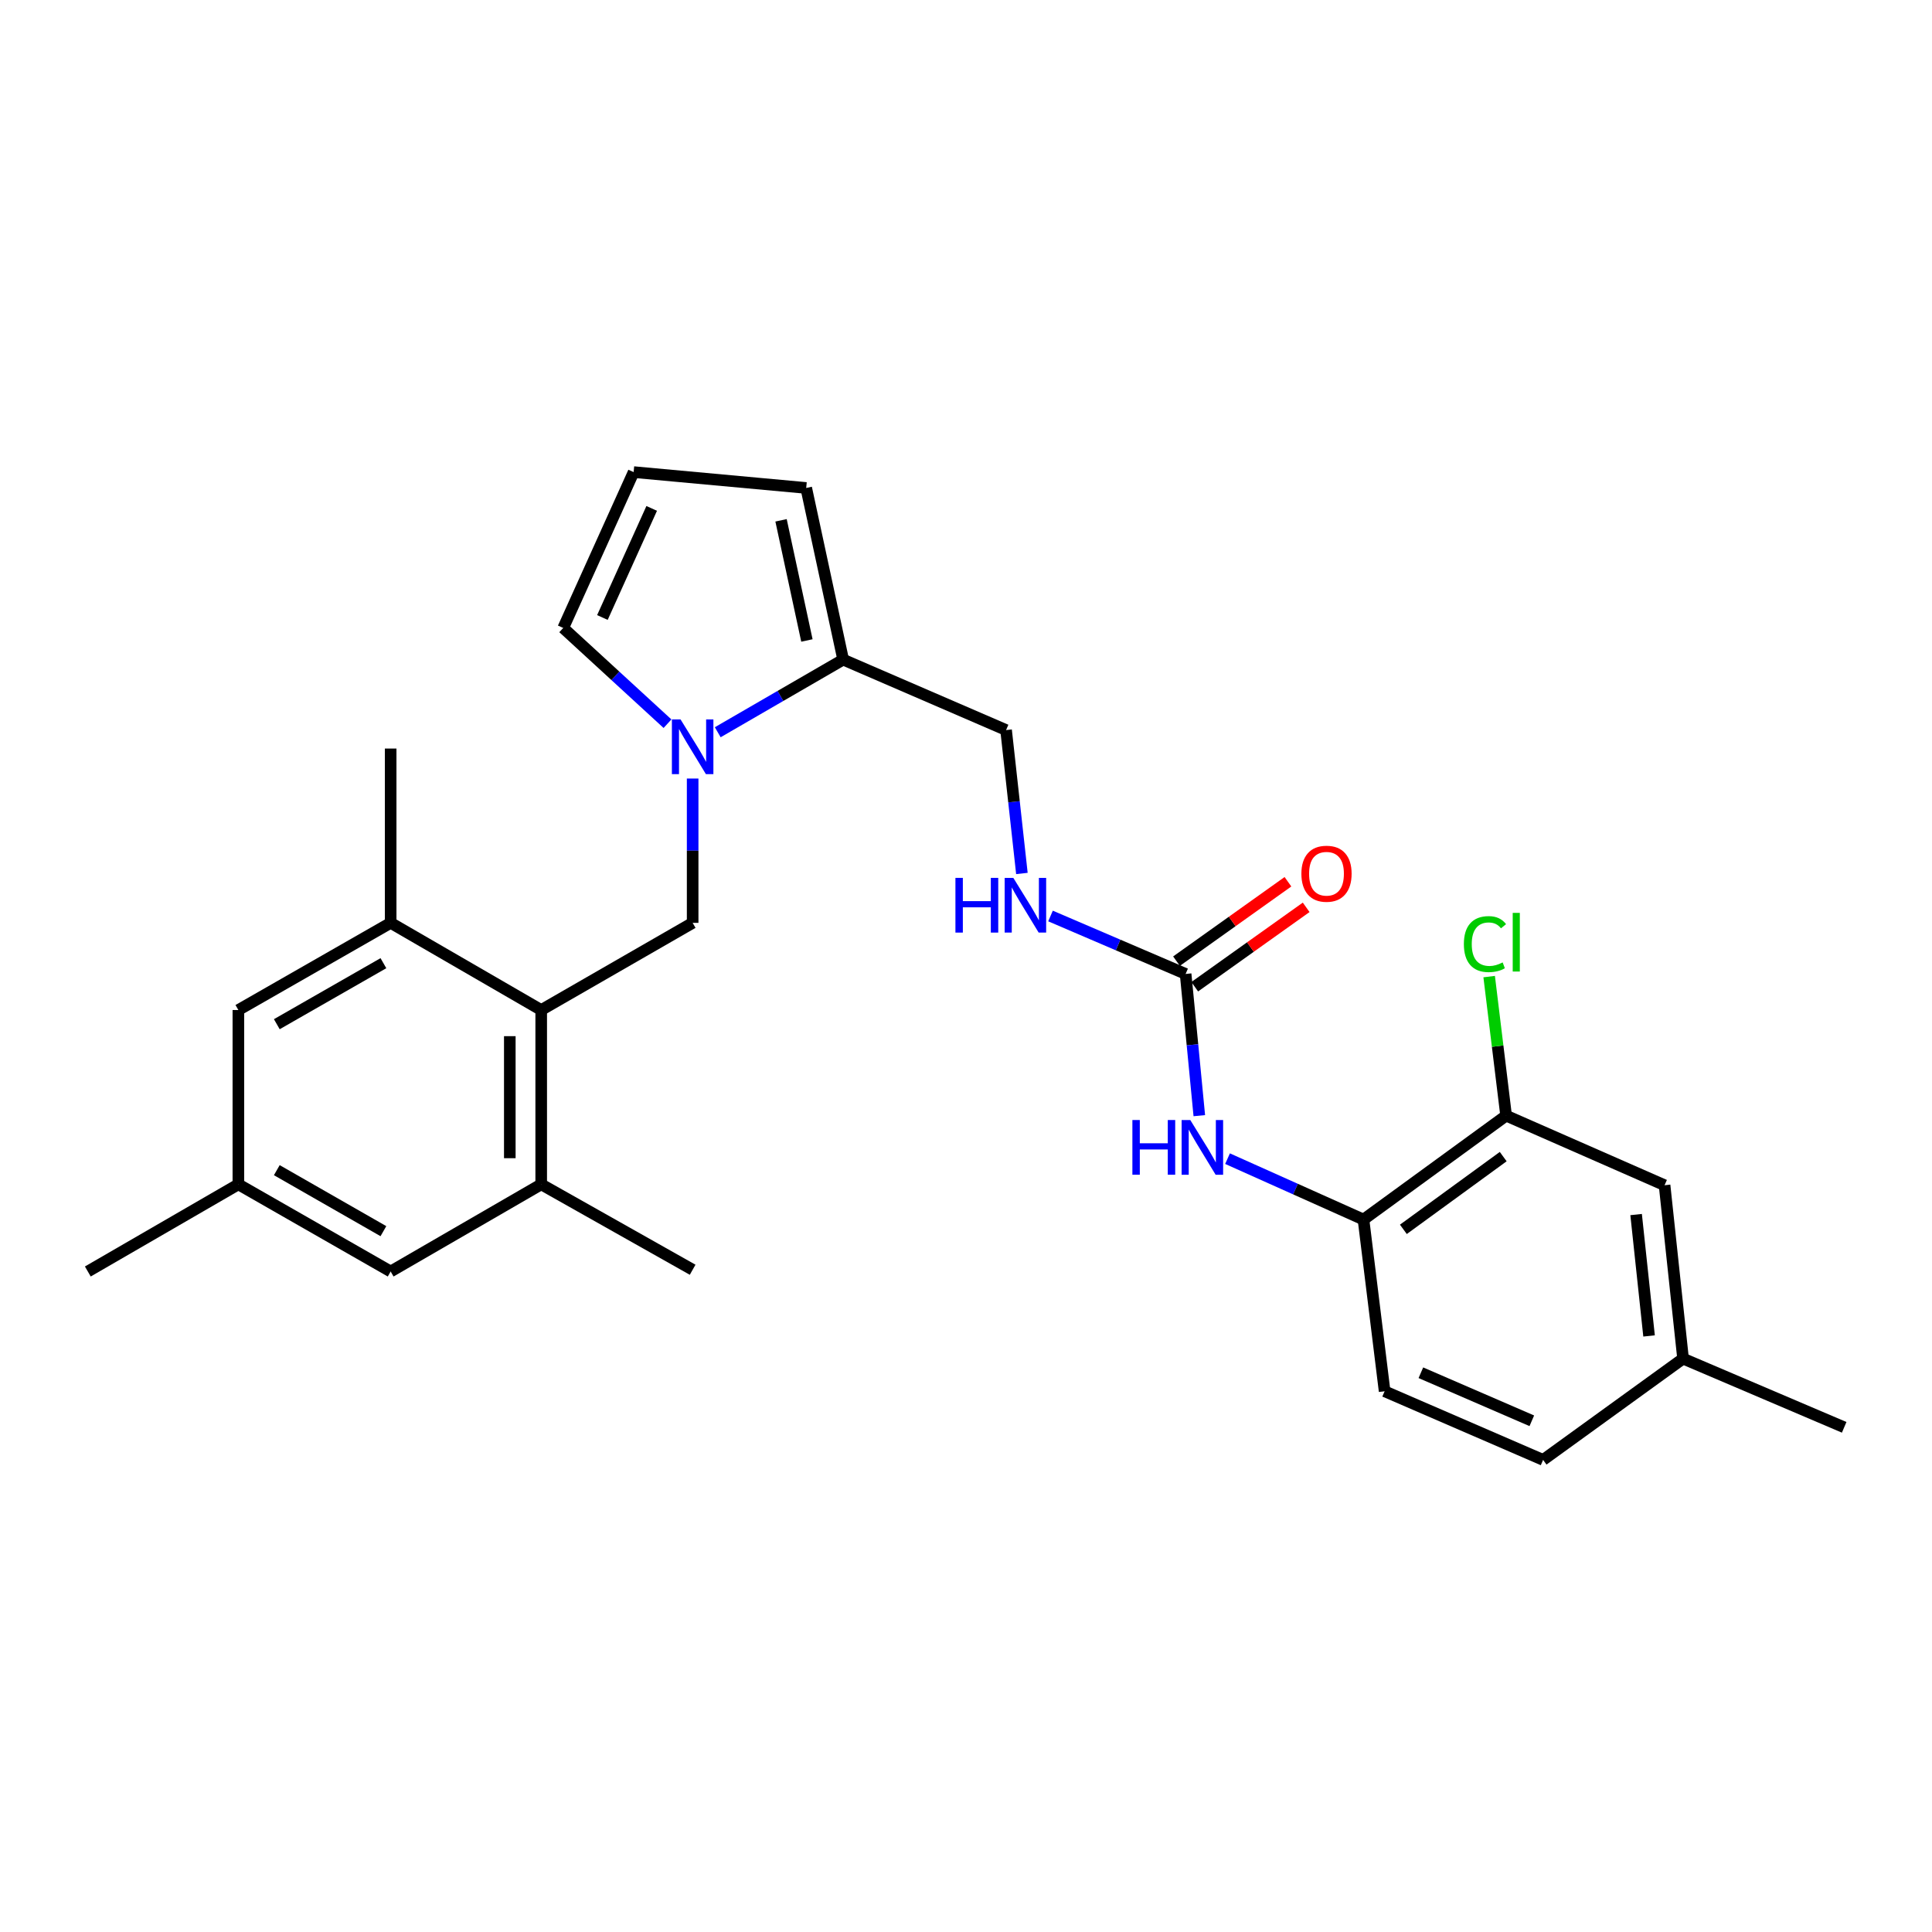 <?xml version='1.0' encoding='iso-8859-1'?>
<svg version='1.1' baseProfile='full'
              xmlns='http://www.w3.org/2000/svg'
                      xmlns:rdkit='http://www.rdkit.org/xml'
                      xmlns:xlink='http://www.w3.org/1999/xlink'
                  xml:space='preserve'
width='1000px' height='1000px' viewBox='0 0 1000 1000'>
<!-- END OF HEADER -->
<rect style='opacity:1.0;fill:#FFFFFF;stroke:none' width='1000' height='1000' x='0' y='0'> </rect>
<path class='bond-1' d='M 358.512,402.971 L 358.512,440.32' style='fill:none;fill-rule:evenodd;stroke:#0000FF;stroke-width:6px;stroke-linecap:butt;stroke-linejoin:miter;stroke-opacity:1' />
<path class='bond-1' d='M 358.512,440.32 L 358.512,477.668' style='fill:none;fill-rule:evenodd;stroke:#000000;stroke-width:6px;stroke-linecap:butt;stroke-linejoin:miter;stroke-opacity:1' />
<path class='bond-3' d='M 371.502,379.01 L 403.96,360.213' style='fill:none;fill-rule:evenodd;stroke:#0000FF;stroke-width:6px;stroke-linecap:butt;stroke-linejoin:miter;stroke-opacity:1' />
<path class='bond-3' d='M 403.96,360.213 L 436.417,341.417' style='fill:none;fill-rule:evenodd;stroke:#000000;stroke-width:6px;stroke-linecap:butt;stroke-linejoin:miter;stroke-opacity:1' />
<path class='bond-9' d='M 345.498,374.584 L 318.511,349.806' style='fill:none;fill-rule:evenodd;stroke:#0000FF;stroke-width:6px;stroke-linecap:butt;stroke-linejoin:miter;stroke-opacity:1' />
<path class='bond-9' d='M 318.511,349.806 L 291.524,325.027' style='fill:none;fill-rule:evenodd;stroke:#000000;stroke-width:6px;stroke-linecap:butt;stroke-linejoin:miter;stroke-opacity:1' />
<path class='bond-0' d='M 280.128,522.784 L 358.512,477.668' style='fill:none;fill-rule:evenodd;stroke:#000000;stroke-width:6px;stroke-linecap:butt;stroke-linejoin:miter;stroke-opacity:1' />
<path class='bond-5' d='M 280.128,522.784 L 280.128,613.016' style='fill:none;fill-rule:evenodd;stroke:#000000;stroke-width:6px;stroke-linecap:butt;stroke-linejoin:miter;stroke-opacity:1' />
<path class='bond-5' d='M 263.873,536.318 L 263.873,599.481' style='fill:none;fill-rule:evenodd;stroke:#000000;stroke-width:6px;stroke-linecap:butt;stroke-linejoin:miter;stroke-opacity:1' />
<path class='bond-6' d='M 280.128,522.784 L 202.204,477.668' style='fill:none;fill-rule:evenodd;stroke:#000000;stroke-width:6px;stroke-linecap:butt;stroke-linejoin:miter;stroke-opacity:1' />
<path class='bond-2' d='M 613.675,504.109 L 578.71,489.114' style='fill:none;fill-rule:evenodd;stroke:#000000;stroke-width:6px;stroke-linecap:butt;stroke-linejoin:miter;stroke-opacity:1' />
<path class='bond-2' d='M 578.71,489.114 L 543.744,474.12' style='fill:none;fill-rule:evenodd;stroke:#0000FF;stroke-width:6px;stroke-linecap:butt;stroke-linejoin:miter;stroke-opacity:1' />
<path class='bond-4' d='M 613.675,504.109 L 617.217,540.787' style='fill:none;fill-rule:evenodd;stroke:#000000;stroke-width:6px;stroke-linecap:butt;stroke-linejoin:miter;stroke-opacity:1' />
<path class='bond-4' d='M 617.217,540.787 L 620.759,577.465' style='fill:none;fill-rule:evenodd;stroke:#0000FF;stroke-width:6px;stroke-linecap:butt;stroke-linejoin:miter;stroke-opacity:1' />
<path class='bond-16' d='M 618.391,510.728 L 647.232,490.18' style='fill:none;fill-rule:evenodd;stroke:#000000;stroke-width:6px;stroke-linecap:butt;stroke-linejoin:miter;stroke-opacity:1' />
<path class='bond-16' d='M 647.232,490.18 L 676.073,469.633' style='fill:none;fill-rule:evenodd;stroke:#FF0000;stroke-width:6px;stroke-linecap:butt;stroke-linejoin:miter;stroke-opacity:1' />
<path class='bond-16' d='M 608.959,497.49 L 637.8,476.942' style='fill:none;fill-rule:evenodd;stroke:#000000;stroke-width:6px;stroke-linecap:butt;stroke-linejoin:miter;stroke-opacity:1' />
<path class='bond-16' d='M 637.8,476.942 L 666.641,456.394' style='fill:none;fill-rule:evenodd;stroke:#FF0000;stroke-width:6px;stroke-linecap:butt;stroke-linejoin:miter;stroke-opacity:1' />
<path class='bond-12' d='M 436.417,341.417 L 417.291,252.567' style='fill:none;fill-rule:evenodd;stroke:#000000;stroke-width:6px;stroke-linecap:butt;stroke-linejoin:miter;stroke-opacity:1' />
<path class='bond-12' d='M 417.657,331.51 L 404.269,269.315' style='fill:none;fill-rule:evenodd;stroke:#000000;stroke-width:6px;stroke-linecap:butt;stroke-linejoin:miter;stroke-opacity:1' />
<path class='bond-15' d='M 436.417,341.417 L 520.743,377.873' style='fill:none;fill-rule:evenodd;stroke:#000000;stroke-width:6px;stroke-linecap:butt;stroke-linejoin:miter;stroke-opacity:1' />
<path class='bond-7' d='M 635.368,599.715 L 670.554,615.477' style='fill:none;fill-rule:evenodd;stroke:#0000FF;stroke-width:6px;stroke-linecap:butt;stroke-linejoin:miter;stroke-opacity:1' />
<path class='bond-7' d='M 670.554,615.477 L 705.74,631.239' style='fill:none;fill-rule:evenodd;stroke:#000000;stroke-width:6px;stroke-linecap:butt;stroke-linejoin:miter;stroke-opacity:1' />
<path class='bond-14' d='M 280.128,613.016 L 202.204,658.122' style='fill:none;fill-rule:evenodd;stroke:#000000;stroke-width:6px;stroke-linecap:butt;stroke-linejoin:miter;stroke-opacity:1' />
<path class='bond-23' d='M 280.128,613.016 L 358.512,657.219' style='fill:none;fill-rule:evenodd;stroke:#000000;stroke-width:6px;stroke-linecap:butt;stroke-linejoin:miter;stroke-opacity:1' />
<path class='bond-13' d='M 202.204,477.668 L 123.378,522.784' style='fill:none;fill-rule:evenodd;stroke:#000000;stroke-width:6px;stroke-linecap:butt;stroke-linejoin:miter;stroke-opacity:1' />
<path class='bond-13' d='M 198.455,498.543 L 143.276,530.124' style='fill:none;fill-rule:evenodd;stroke:#000000;stroke-width:6px;stroke-linecap:butt;stroke-linejoin:miter;stroke-opacity:1' />
<path class='bond-24' d='M 202.204,477.668 L 202.204,387.445' style='fill:none;fill-rule:evenodd;stroke:#000000;stroke-width:6px;stroke-linecap:butt;stroke-linejoin:miter;stroke-opacity:1' />
<path class='bond-8' d='M 705.74,631.239 L 779.563,577.454' style='fill:none;fill-rule:evenodd;stroke:#000000;stroke-width:6px;stroke-linecap:butt;stroke-linejoin:miter;stroke-opacity:1' />
<path class='bond-8' d='M 726.385,636.309 L 778.061,598.659' style='fill:none;fill-rule:evenodd;stroke:#000000;stroke-width:6px;stroke-linecap:butt;stroke-linejoin:miter;stroke-opacity:1' />
<path class='bond-19' d='M 705.74,631.239 L 716.676,720.116' style='fill:none;fill-rule:evenodd;stroke:#000000;stroke-width:6px;stroke-linecap:butt;stroke-linejoin:miter;stroke-opacity:1' />
<path class='bond-17' d='M 779.563,577.454 L 861.577,613.467' style='fill:none;fill-rule:evenodd;stroke:#000000;stroke-width:6px;stroke-linecap:butt;stroke-linejoin:miter;stroke-opacity:1' />
<path class='bond-20' d='M 779.563,577.454 L 775.176,541.469' style='fill:none;fill-rule:evenodd;stroke:#000000;stroke-width:6px;stroke-linecap:butt;stroke-linejoin:miter;stroke-opacity:1' />
<path class='bond-20' d='M 775.176,541.469 L 770.789,505.483' style='fill:none;fill-rule:evenodd;stroke:#00CC00;stroke-width:6px;stroke-linecap:butt;stroke-linejoin:miter;stroke-opacity:1' />
<path class='bond-11' d='M 291.524,325.027 L 327.971,244.358' style='fill:none;fill-rule:evenodd;stroke:#000000;stroke-width:6px;stroke-linecap:butt;stroke-linejoin:miter;stroke-opacity:1' />
<path class='bond-11' d='M 311.804,319.619 L 337.317,263.151' style='fill:none;fill-rule:evenodd;stroke:#000000;stroke-width:6px;stroke-linecap:butt;stroke-linejoin:miter;stroke-opacity:1' />
<path class='bond-10' d='M 528.934,452.106 L 524.839,414.99' style='fill:none;fill-rule:evenodd;stroke:#0000FF;stroke-width:6px;stroke-linecap:butt;stroke-linejoin:miter;stroke-opacity:1' />
<path class='bond-10' d='M 524.839,414.99 L 520.743,377.873' style='fill:none;fill-rule:evenodd;stroke:#000000;stroke-width:6px;stroke-linecap:butt;stroke-linejoin:miter;stroke-opacity:1' />
<path class='bond-27' d='M 327.971,244.358 L 417.291,252.567' style='fill:none;fill-rule:evenodd;stroke:#000000;stroke-width:6px;stroke-linecap:butt;stroke-linejoin:miter;stroke-opacity:1' />
<path class='bond-18' d='M 123.378,522.784 L 123.378,613.016' style='fill:none;fill-rule:evenodd;stroke:#000000;stroke-width:6px;stroke-linecap:butt;stroke-linejoin:miter;stroke-opacity:1' />
<path class='bond-28' d='M 202.204,658.122 L 123.378,613.016' style='fill:none;fill-rule:evenodd;stroke:#000000;stroke-width:6px;stroke-linecap:butt;stroke-linejoin:miter;stroke-opacity:1' />
<path class='bond-28' d='M 198.453,637.248 L 143.275,605.673' style='fill:none;fill-rule:evenodd;stroke:#000000;stroke-width:6px;stroke-linecap:butt;stroke-linejoin:miter;stroke-opacity:1' />
<path class='bond-29' d='M 861.577,613.467 L 871.15,703.22' style='fill:none;fill-rule:evenodd;stroke:#000000;stroke-width:6px;stroke-linecap:butt;stroke-linejoin:miter;stroke-opacity:1' />
<path class='bond-29' d='M 846.85,628.654 L 853.551,691.481' style='fill:none;fill-rule:evenodd;stroke:#000000;stroke-width:6px;stroke-linecap:butt;stroke-linejoin:miter;stroke-opacity:1' />
<path class='bond-25' d='M 123.378,613.016 L 45.455,658.122' style='fill:none;fill-rule:evenodd;stroke:#000000;stroke-width:6px;stroke-linecap:butt;stroke-linejoin:miter;stroke-opacity:1' />
<path class='bond-22' d='M 716.676,720.116 L 798.708,755.642' style='fill:none;fill-rule:evenodd;stroke:#000000;stroke-width:6px;stroke-linecap:butt;stroke-linejoin:miter;stroke-opacity:1' />
<path class='bond-22' d='M 735.44,710.529 L 792.863,735.397' style='fill:none;fill-rule:evenodd;stroke:#000000;stroke-width:6px;stroke-linecap:butt;stroke-linejoin:miter;stroke-opacity:1' />
<path class='bond-21' d='M 871.15,703.22 L 798.708,755.642' style='fill:none;fill-rule:evenodd;stroke:#000000;stroke-width:6px;stroke-linecap:butt;stroke-linejoin:miter;stroke-opacity:1' />
<path class='bond-26' d='M 871.15,703.22 L 954.545,738.782' style='fill:none;fill-rule:evenodd;stroke:#000000;stroke-width:6px;stroke-linecap:butt;stroke-linejoin:miter;stroke-opacity:1' />
<path  class='atom-0' d='M 352.252 372.373
L 361.532 387.373
Q 362.452 388.853, 363.932 391.533
Q 365.412 394.213, 365.492 394.373
L 365.492 372.373
L 369.252 372.373
L 369.252 400.693
L 365.372 400.693
L 355.412 384.293
Q 354.252 382.373, 353.012 380.173
Q 351.812 377.973, 351.452 377.293
L 351.452 400.693
L 347.772 400.693
L 347.772 372.373
L 352.252 372.373
' fill='#0000FF'/>
<path  class='atom-5' d='M 586.124 579.72
L 589.964 579.72
L 589.964 591.76
L 604.444 591.76
L 604.444 579.72
L 608.284 579.72
L 608.284 608.04
L 604.444 608.04
L 604.444 594.96
L 589.964 594.96
L 589.964 608.04
L 586.124 608.04
L 586.124 579.72
' fill='#0000FF'/>
<path  class='atom-5' d='M 616.084 579.72
L 625.364 594.72
Q 626.284 596.2, 627.764 598.88
Q 629.244 601.56, 629.324 601.72
L 629.324 579.72
L 633.084 579.72
L 633.084 608.04
L 629.204 608.04
L 619.244 591.64
Q 618.084 589.72, 616.844 587.52
Q 615.644 585.32, 615.284 584.64
L 615.284 608.04
L 611.604 608.04
L 611.604 579.72
L 616.084 579.72
' fill='#0000FF'/>
<path  class='atom-11' d='M 494.529 454.387
L 498.369 454.387
L 498.369 466.427
L 512.849 466.427
L 512.849 454.387
L 516.689 454.387
L 516.689 482.707
L 512.849 482.707
L 512.849 469.627
L 498.369 469.627
L 498.369 482.707
L 494.529 482.707
L 494.529 454.387
' fill='#0000FF'/>
<path  class='atom-11' d='M 524.489 454.387
L 533.769 469.387
Q 534.689 470.867, 536.169 473.547
Q 537.649 476.227, 537.729 476.387
L 537.729 454.387
L 541.489 454.387
L 541.489 482.707
L 537.609 482.707
L 527.649 466.307
Q 526.489 464.387, 525.249 462.187
Q 524.049 459.987, 523.689 459.307
L 523.689 482.707
L 520.009 482.707
L 520.009 454.387
L 524.489 454.387
' fill='#0000FF'/>
<path  class='atom-17' d='M 673.595 452.237
Q 673.595 445.437, 676.955 441.637
Q 680.315 437.837, 686.595 437.837
Q 692.875 437.837, 696.235 441.637
Q 699.595 445.437, 699.595 452.237
Q 699.595 459.117, 696.195 463.037
Q 692.795 466.917, 686.595 466.917
Q 680.355 466.917, 676.955 463.037
Q 673.595 459.157, 673.595 452.237
M 686.595 463.717
Q 690.915 463.717, 693.235 460.837
Q 695.595 457.917, 695.595 452.237
Q 695.595 446.677, 693.235 443.877
Q 690.915 441.037, 686.595 441.037
Q 682.275 441.037, 679.915 443.837
Q 677.595 446.637, 677.595 452.237
Q 677.595 457.957, 679.915 460.837
Q 682.275 463.717, 686.595 463.717
' fill='#FF0000'/>
<path  class='atom-21' d='M 757.698 488.663
Q 757.698 481.623, 760.978 477.943
Q 764.298 474.223, 770.578 474.223
Q 776.418 474.223, 779.538 478.343
L 776.898 480.503
Q 774.618 477.503, 770.578 477.503
Q 766.298 477.503, 764.018 480.383
Q 761.778 483.223, 761.778 488.663
Q 761.778 494.263, 764.098 497.143
Q 766.458 500.023, 771.018 500.023
Q 774.138 500.023, 777.778 498.143
L 778.898 501.143
Q 777.418 502.103, 775.178 502.663
Q 772.938 503.223, 770.458 503.223
Q 764.298 503.223, 760.978 499.463
Q 757.698 495.703, 757.698 488.663
' fill='#00CC00'/>
<path  class='atom-21' d='M 782.978 472.503
L 786.658 472.503
L 786.658 502.863
L 782.978 502.863
L 782.978 472.503
' fill='#00CC00'/>
</svg>
